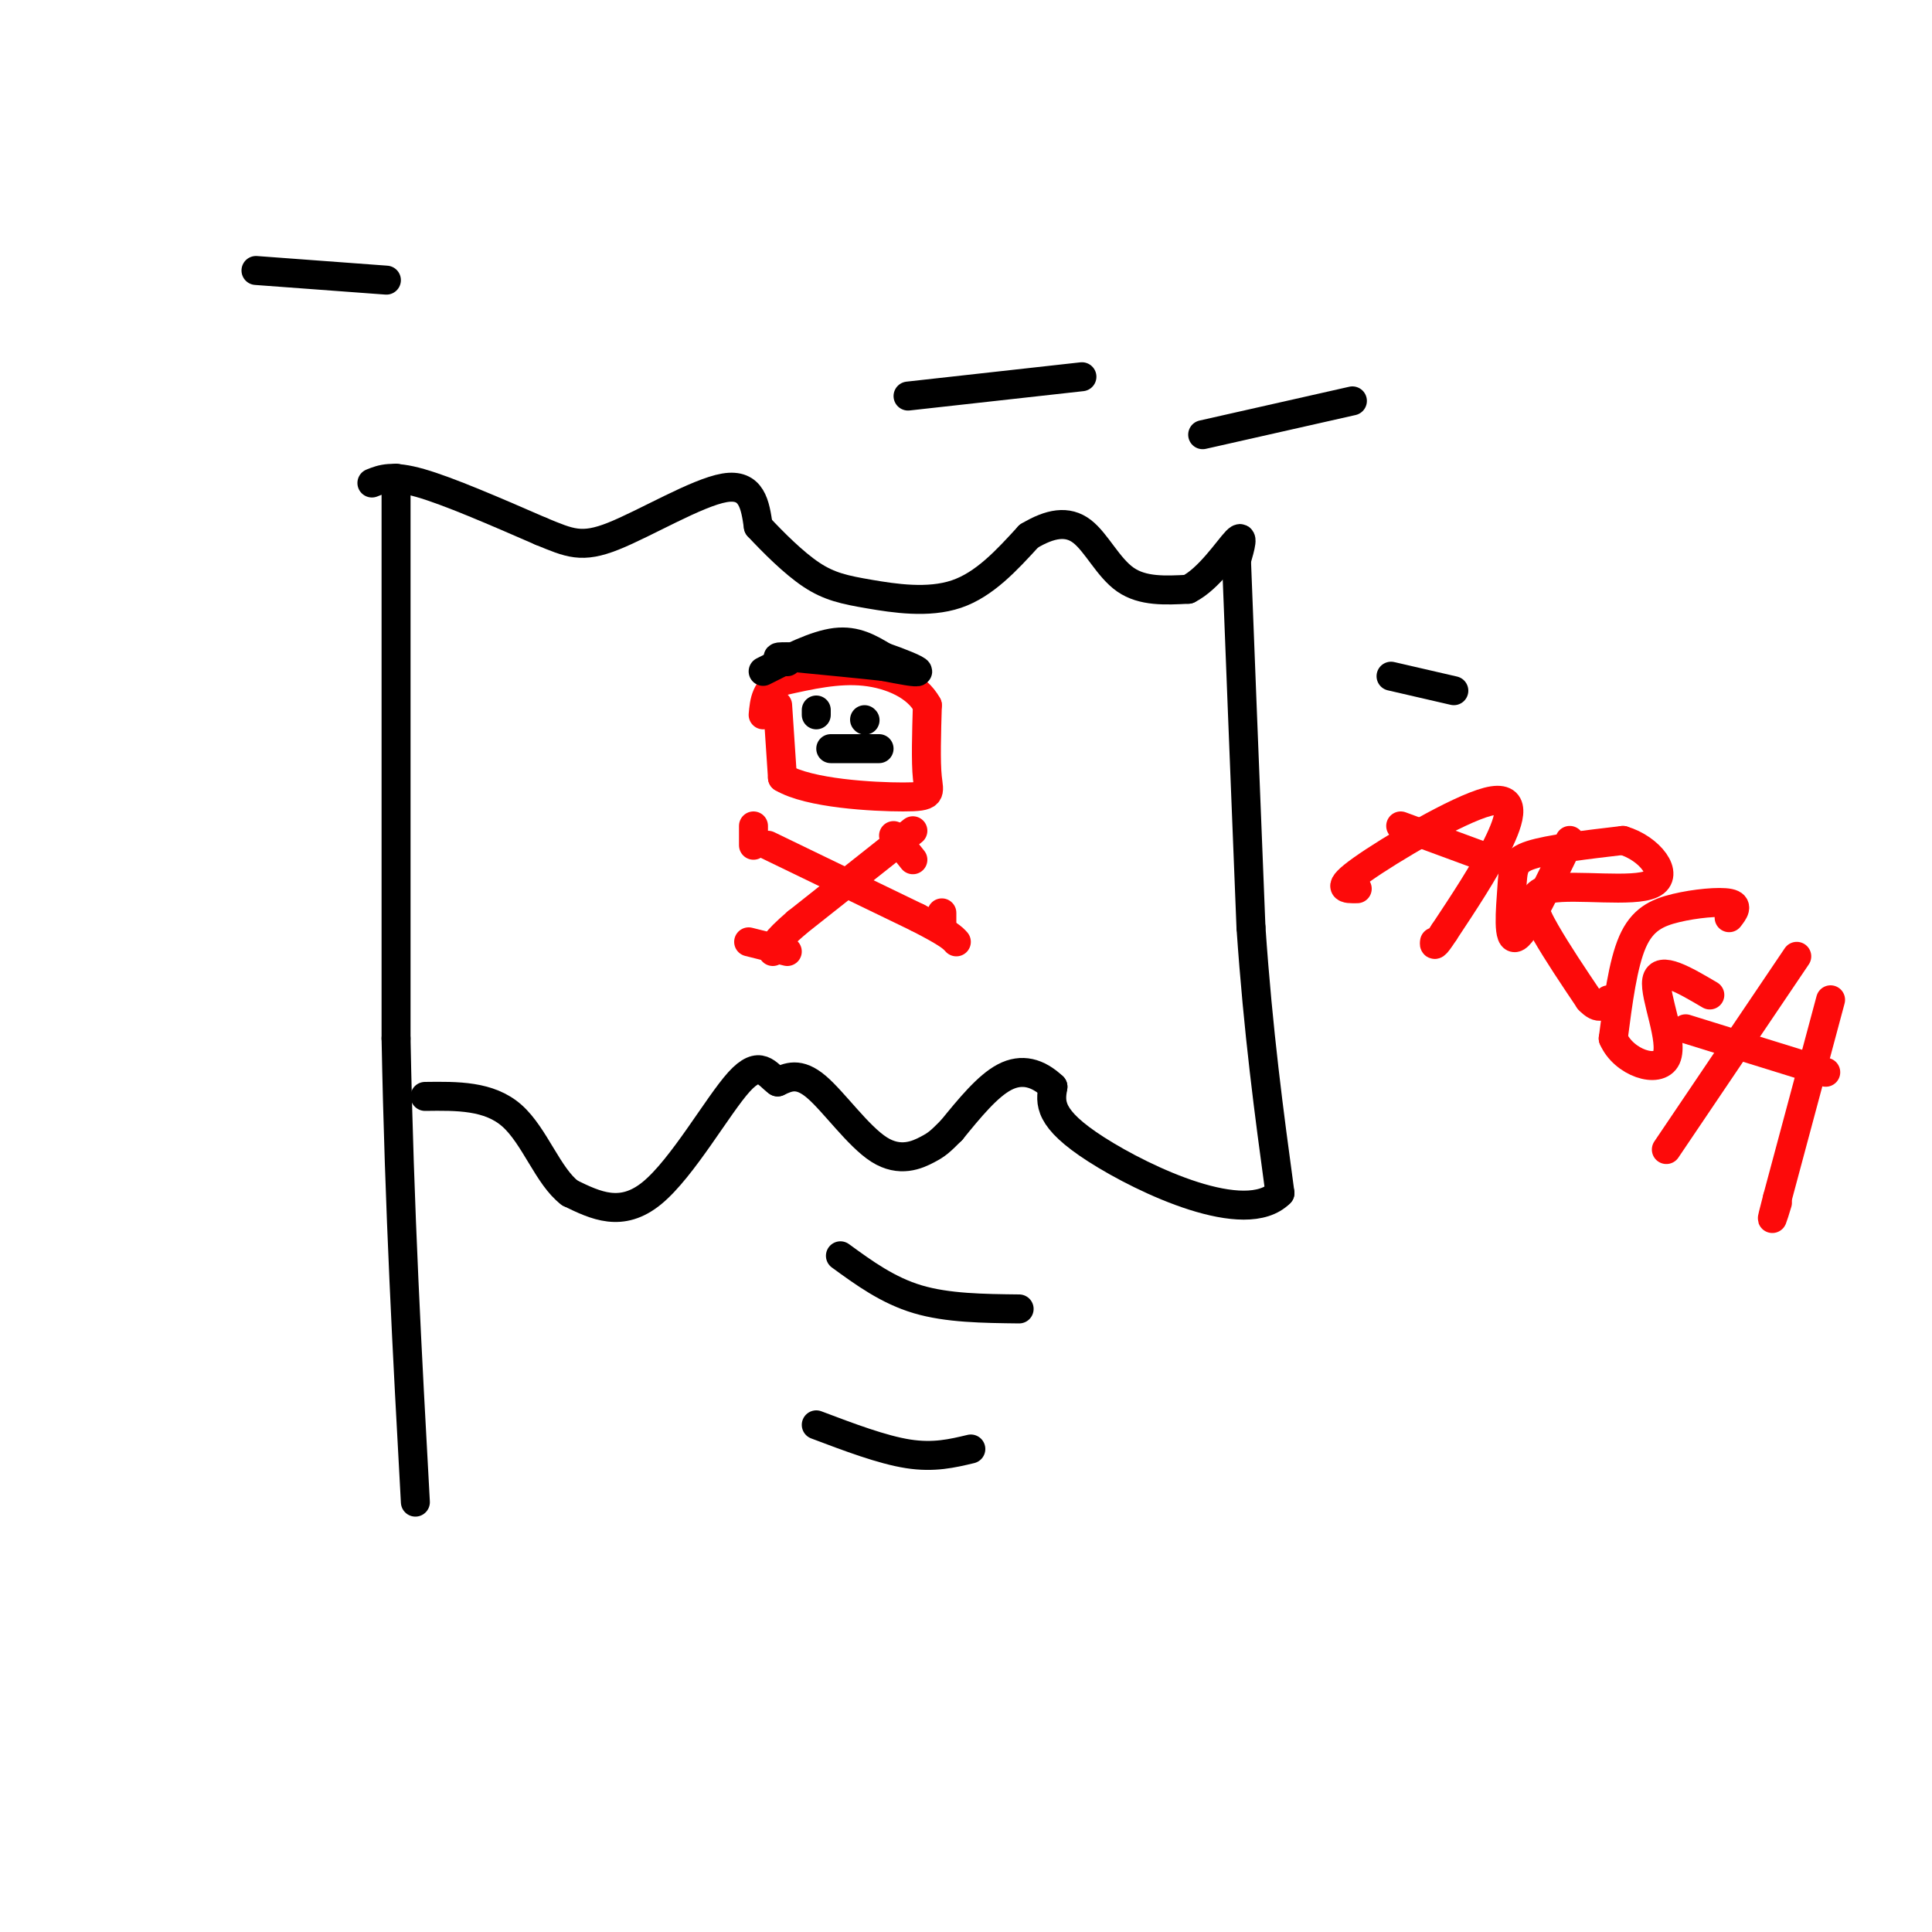 <svg viewBox='0 0 400 400' version='1.1' xmlns='http://www.w3.org/2000/svg' xmlns:xlink='http://www.w3.org/1999/xlink'><g fill='none' stroke='rgb(0,0,0)' stroke-width='6' stroke-linecap='round' stroke-linejoin='round'><path d='M82,99c0.000,0.000 0.000,116.000 0,116'/><path d='M82,215c0.667,35.333 2.333,65.667 4,96'/><path d='M77,100c2.083,-0.833 4.167,-1.667 10,0c5.833,1.667 15.417,5.833 25,10'/><path d='M112,110c5.976,2.464 8.417,3.625 15,1c6.583,-2.625 17.310,-9.036 23,-10c5.690,-0.964 6.345,3.518 7,8'/><path d='M157,109c3.086,3.298 7.301,7.544 11,10c3.699,2.456 6.880,3.123 12,4c5.120,0.877 12.177,1.965 18,0c5.823,-1.965 10.411,-6.982 15,-12'/><path d='M213,111c4.429,-2.655 8.000,-3.292 11,-1c3.000,2.292 5.429,7.512 9,10c3.571,2.488 8.286,2.244 13,2'/><path d='M246,122c4.244,-2.089 8.356,-8.311 10,-10c1.644,-1.689 0.822,1.156 0,4'/><path d='M256,116c0.500,13.333 1.750,44.667 3,76'/><path d='M259,192c1.500,21.833 3.750,38.417 6,55'/><path d='M265,247c-7.111,7.133 -27.889,-2.533 -38,-9c-10.111,-6.467 -9.556,-9.733 -9,-13'/><path d='M218,225c-3.133,-2.956 -6.467,-3.844 -10,-2c-3.533,1.844 -7.267,6.422 -11,11'/><path d='M197,234c-2.410,2.404 -2.935,2.912 -5,4c-2.065,1.088 -5.671,2.754 -10,0c-4.329,-2.754 -9.380,-9.930 -13,-13c-3.620,-3.070 -5.810,-2.035 -8,-1'/><path d='M161,224c-2.179,-1.524 -3.625,-4.833 -8,0c-4.375,4.833 -11.679,17.810 -18,23c-6.321,5.190 -11.661,2.595 -17,0'/><path d='M118,247c-4.511,-3.378 -7.289,-11.822 -12,-16c-4.711,-4.178 -11.356,-4.089 -18,-4'/><path d='M53,56c0.000,0.000 27.000,2.000 27,2'/><path d='M174,260c4.917,3.583 9.833,7.167 16,9c6.167,1.833 13.583,1.917 21,2'/><path d='M169,295c6.833,2.583 13.667,5.167 19,6c5.333,0.833 9.167,-0.083 13,-1'/><path d='M188,82c0.000,0.000 36.000,-4.000 36,-4'/><path d='M249,90c0.000,0.000 31.000,-7.000 31,-7'/><path d='M288,140c0.000,0.000 13.000,3.000 13,3'/></g>
<g fill='none' stroke='rgb(253,10,10)' stroke-width='6' stroke-linecap='round' stroke-linejoin='round'><path d='M161,146c0.000,0.000 1.000,15.000 1,15'/><path d='M162,161c5.512,3.286 18.792,4.000 25,4c6.208,0.000 5.345,-0.714 5,-4c-0.345,-3.286 -0.173,-9.143 0,-15'/><path d='M192,146c-2.133,-3.978 -7.467,-6.422 -13,-7c-5.533,-0.578 -11.267,0.711 -17,2'/><path d='M162,141c-3.500,1.500 -3.750,4.250 -4,7'/><path d='M159,175c0.000,0.000 31.000,15.000 31,15'/><path d='M190,190c6.500,3.333 7.250,4.167 8,5'/><path d='M189,172c0.000,0.000 -24.000,19.000 -24,19'/><path d='M165,191c-4.833,4.167 -4.917,5.083 -5,6'/><path d='M156,175c0.000,0.000 0.000,-4.000 0,-4'/><path d='M195,189c0.000,0.000 0.000,3.000 0,3'/><path d='M155,195c0.000,0.000 8.000,2.000 8,2'/><path d='M185,173c0.000,0.000 4.000,5.000 4,5'/></g>
<g fill='none' stroke='rgb(0,0,0)' stroke-width='6' stroke-linecap='round' stroke-linejoin='round'><path d='M169,147c0.000,0.000 0.000,1.000 0,1'/><path d='M179,149c0.000,0.000 0.100,0.100 0.1,0.1'/><path d='M172,155c0.000,0.000 10.000,0.000 10,0'/><path d='M158,139c5.417,-2.750 10.833,-5.500 15,-6c4.167,-0.500 7.083,1.250 10,3'/><path d='M183,136c3.422,1.178 6.978,2.622 7,3c0.022,0.378 -3.489,-0.311 -7,-1'/><path d='M183,138c-4.500,-0.500 -12.250,-1.250 -20,-2'/><path d='M163,136c-3.333,-0.167 -1.667,0.417 0,1'/></g>
<g fill='none' stroke='rgb(253,10,10)' stroke-width='6' stroke-linecap='round' stroke-linejoin='round'><path d='M281,184c-2.393,0.054 -4.786,0.107 1,-4c5.786,-4.107 19.750,-12.375 26,-14c6.250,-1.625 4.786,3.393 2,9c-2.786,5.607 -6.893,11.804 -11,18'/><path d='M299,193c-2.167,3.333 -2.083,2.667 -2,2'/><path d='M290,171c0.000,0.000 19.000,7.000 19,7'/><path d='M325,174c-4.530,9.393 -9.060,18.786 -11,20c-1.940,1.214 -1.292,-5.750 -1,-10c0.292,-4.250 0.226,-5.786 4,-7c3.774,-1.214 11.387,-2.107 19,-3'/><path d='M336,174c5.526,1.612 9.842,7.144 6,9c-3.842,1.856 -15.842,0.038 -21,1c-5.158,0.962 -3.474,4.703 -1,9c2.474,4.297 5.737,9.148 9,14'/><path d='M329,207c2.167,2.333 3.083,1.167 4,0'/><path d='M358,190c1.000,-1.292 2.000,-2.583 0,-3c-2.000,-0.417 -7.000,0.042 -11,1c-4.000,0.958 -7.000,2.417 -9,7c-2.000,4.583 -3.000,12.292 -4,20'/><path d='M334,215c2.119,4.988 9.417,7.458 11,4c1.583,-3.458 -2.548,-12.845 -2,-16c0.548,-3.155 5.774,-0.077 11,3'/><path d='M372,198c0.000,0.000 -27.000,40.000 -27,40'/><path d='M349,213c0.000,0.000 29.000,9.000 29,9'/><path d='M379,207c0.000,0.000 -11.000,41.000 -11,41'/><path d='M368,248c-1.833,7.000 -0.917,4.000 0,1'/></g>
</svg>